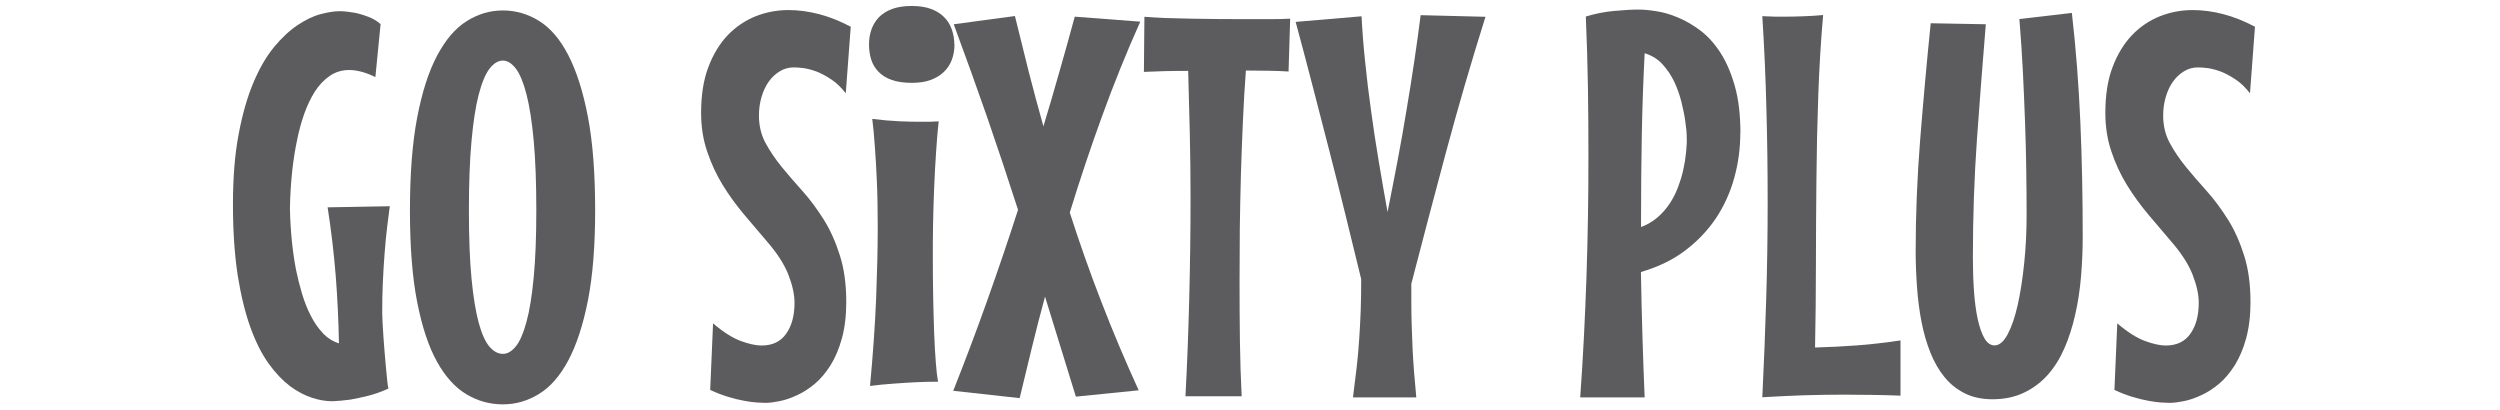 <?xml version="1.0" encoding="UTF-8"?> <svg xmlns="http://www.w3.org/2000/svg" id="b" viewBox="0 0 201 33"><path d="M31.34,16.56c-.07,.51-.14,1.09-.22,1.74-.08,.65-.14,1.35-.2,2.09-.06,.74-.1,1.52-.14,2.33s-.05,1.63-.05,2.45c0,.18,.01,.45,.03,.8,.02,.35,.05,.73,.07,1.15,.03,.42,.06,.85,.1,1.29,.04,.45,.07,.86,.11,1.25,.04,.39,.07,.73,.1,1.01s.06,.47,.09,.57c-.55,.25-1.1,.45-1.63,.58-.54,.13-1.02,.24-1.44,.31-.5,.07-.98,.11-1.44,.13-.51,0-1.06-.09-1.64-.28s-1.18-.5-1.77-.94c-.59-.45-1.17-1.05-1.72-1.82-.55-.77-1.04-1.74-1.46-2.91-.42-1.17-.76-2.56-1.02-4.19-.25-1.63-.38-3.52-.38-5.68s.15-4.05,.46-5.66c.3-1.61,.7-2.99,1.19-4.15s1.04-2.1,1.65-2.84c.61-.74,1.24-1.33,1.88-1.76,.64-.43,1.25-.73,1.86-.89s1.12-.24,1.56-.24c.41,.01,.81,.06,1.21,.13,.34,.07,.7,.18,1.07,.32,.38,.14,.7,.34,.99,.59l-.42,4.26c-.4-.2-.77-.34-1.11-.43-.35-.09-.68-.14-.99-.14-.59,0-1.12,.16-1.58,.48s-.86,.74-1.19,1.26c-.33,.52-.61,1.12-.85,1.78-.23,.66-.42,1.34-.56,2.04-.35,1.63-.55,3.48-.59,5.56,.04,1.8,.2,3.44,.49,4.94,.13,.64,.29,1.27,.48,1.91,.19,.64,.42,1.23,.7,1.77,.27,.54,.6,1.01,.97,1.41,.38,.4,.81,.67,1.3,.83-.03-1.84-.12-3.66-.26-5.47-.15-1.81-.36-3.63-.65-5.47l5.05-.09Z" fill="#5c5b5d"></path><path d="M47.85,16.92c0,2.84-.19,5.25-.58,7.23s-.92,3.59-1.58,4.83c-.66,1.24-1.45,2.14-2.35,2.69-.91,.56-1.87,.84-2.91,.84s-2-.26-2.91-.8c-.9-.53-1.7-1.4-2.38-2.62-.68-1.22-1.21-2.82-1.6-4.81-.39-1.99-.58-4.45-.58-7.36s.19-5.41,.58-7.46c.39-2.04,.92-3.7,1.6-4.98,.68-1.28,1.47-2.21,2.38-2.78,.91-.57,1.87-.86,2.91-.86s2,.28,2.91,.84c.9,.56,1.69,1.47,2.35,2.75s1.19,2.93,1.58,4.97c.39,2.04,.58,4.55,.58,7.52Zm-4.73,0c0-2.22-.07-4.09-.21-5.62-.14-1.53-.34-2.77-.58-3.72-.25-.95-.53-1.64-.86-2.07-.33-.42-.67-.64-1.04-.64s-.74,.22-1.07,.65-.62,1.12-.87,2.08c-.25,.95-.44,2.2-.58,3.73-.14,1.54-.21,3.4-.21,5.59s.07,4.01,.21,5.48,.34,2.67,.58,3.56c.25,.9,.54,1.54,.87,1.92,.33,.38,.69,.57,1.07,.57s.71-.2,1.04-.6c.33-.4,.61-1.06,.86-1.97,.25-.91,.44-2.1,.58-3.57,.14-1.47,.21-3.27,.21-5.39Z" fill="#5c5b5d"></path><path d="M68.04,24.26c0,1.12-.12,2.1-.35,2.94-.23,.84-.54,1.56-.91,2.16-.38,.6-.8,1.1-1.26,1.49-.47,.39-.94,.7-1.43,.92-.49,.23-.95,.39-1.4,.48-.45,.09-.83,.14-1.16,.14-.17,0-.4-.01-.7-.03-.3-.02-.64-.07-1.02-.14-.38-.07-.8-.17-1.26-.31s-.94-.32-1.45-.56l.23-5.35c.83,.71,1.58,1.18,2.24,1.42,.66,.24,1.21,.36,1.66,.36,.88,0,1.54-.32,1.98-.95,.45-.64,.67-1.46,.67-2.48,0-.68-.17-1.44-.5-2.28-.33-.84-.92-1.75-1.77-2.72-.58-.68-1.18-1.39-1.8-2.12-.62-.74-1.19-1.52-1.7-2.35-.51-.83-.93-1.73-1.25-2.69-.33-.96-.49-2-.49-3.12,0-1.41,.19-2.64,.58-3.67s.91-1.89,1.56-2.57c.65-.68,1.4-1.18,2.24-1.52,.84-.33,1.72-.5,2.64-.5,.81,0,1.63,.11,2.47,.33,.84,.22,1.69,.56,2.54,1.01l-.4,5.35c-.37-.47-.75-.84-1.16-1.11s-.79-.48-1.17-.63c-.38-.14-.72-.23-1.04-.28-.32-.04-.58-.06-.8-.06-.41,0-.79,.1-1.13,.31-.35,.21-.64,.48-.89,.83-.25,.35-.44,.76-.58,1.23-.14,.47-.21,.97-.21,1.5,0,.81,.17,1.53,.52,2.19,.35,.65,.78,1.29,1.3,1.93,.52,.64,1.09,1.29,1.69,1.96,.6,.67,1.16,1.43,1.69,2.27s.96,1.8,1.3,2.88c.35,1.08,.52,2.34,.52,3.77Z" fill="#5c5b5d"></path><path d="M76.74,3.58c0,.44-.07,.85-.21,1.22-.14,.38-.35,.7-.64,.98s-.64,.49-1.07,.65-.94,.23-1.52,.23c-.64,0-1.17-.08-1.6-.23s-.79-.37-1.06-.65c-.27-.28-.47-.6-.59-.98-.12-.37-.18-.78-.18-1.22s.06-.82,.19-1.2c.13-.37,.33-.7,.6-.99,.28-.28,.63-.51,1.07-.67,.44-.16,.96-.24,1.57-.24s1.13,.08,1.56,.24,.79,.39,1.06,.67c.28,.28,.48,.61,.61,.99,.13,.38,.2,.77,.2,1.2Zm-1.27,6.17c-.08,.78-.16,1.61-.21,2.5-.06,.89-.11,1.81-.15,2.77-.04,.95-.07,1.92-.09,2.91s-.02,1.95-.02,2.9c0,1.1,.01,2.17,.03,3.19,.02,1.03,.05,1.97,.08,2.83s.08,1.63,.13,2.29c.05,.66,.11,1.18,.18,1.55-.57,0-1.15,.01-1.76,.04-.52,.03-1.11,.06-1.76,.11-.65,.04-1.3,.11-1.95,.19,.24-2.55,.4-4.87,.49-6.99,.08-2.11,.13-4.01,.13-5.69,0-1.44-.02-2.7-.07-3.79-.05-1.08-.1-2-.16-2.75-.06-.88-.13-1.63-.21-2.25,.79,.1,1.52,.16,2.17,.19,.66,.03,1.23,.04,1.71,.04h.61c.18,0,.34,0,.47-.02,.16,0,.28,0,.38-.02Z" fill="#5c5b5d"></path><path d="M91.67,1.76c-1.12,2.5-2.14,5.03-3.06,7.57-.93,2.55-1.79,5.13-2.6,7.76,.79,2.46,1.64,4.87,2.56,7.23,.91,2.36,1.91,4.72,2.98,7.06l-5.05,.51-2.48-8.04c-.37,1.36-.72,2.71-1.05,4.07-.33,1.36-.66,2.72-.99,4.09l-5.34-.59c.96-2.42,1.87-4.83,2.72-7.22s1.69-4.84,2.49-7.33c-.81-2.52-1.64-5.01-2.49-7.47-.86-2.46-1.75-4.94-2.68-7.45l4.92-.66c.37,1.51,.74,3,1.11,4.48,.38,1.47,.77,2.93,1.18,4.39,.44-1.46,.87-2.91,1.28-4.37,.42-1.46,.83-2.94,1.24-4.45l5.26,.4Z" fill="#5c5b5d"></path><path d="M103.61,5.75c-.45-.03-.97-.05-1.56-.06s-1.21-.02-1.88-.02c-.1,1.31-.18,2.68-.24,4.08-.06,1.41-.12,2.84-.16,4.28-.04,1.45-.07,2.91-.09,4.37-.01,1.46-.02,2.91-.02,4.34,0,1.63,.01,3.2,.03,4.72s.07,2.99,.14,4.4h-4.52c.13-2.4,.23-4.96,.3-7.68s.11-5.45,.11-8.21c0-1.8-.02-3.55-.06-5.26-.04-1.71-.09-3.38-.13-5.01-.68,0-1.32,0-1.93,.02s-1.15,.04-1.63,.06l.04-4.43c.51,.04,1.08,.07,1.72,.1,.64,.02,1.3,.04,2,.05s1.42,.02,2.15,.03,1.46,.01,2.16,.01h2c.63,0,1.19-.01,1.69-.04l-.13,4.24Z" fill="#5c5b5d"></path><path d="M119.43,1.36c-1.13,3.59-2.19,7.22-3.17,10.87s-1.91,7.19-2.79,10.59v1.32c0,.71,.01,1.38,.03,2,.02,.63,.05,1.25,.07,1.87,.03,.61,.07,1.24,.12,1.89,.05,.64,.11,1.33,.18,2.05h-5.09c.11-.88,.21-1.69,.3-2.45,.09-.76,.15-1.5,.2-2.24,.05-.74,.09-1.49,.12-2.27,.03-.78,.04-1.63,.04-2.55-.4-1.63-.81-3.32-1.24-5.07-.43-1.75-.87-3.51-1.33-5.28-.45-1.77-.9-3.52-1.36-5.27-.45-1.75-.9-3.43-1.34-5.06l5.3-.45c.06,1.16,.15,2.39,.29,3.68,.13,1.29,.29,2.61,.48,3.96,.18,1.34,.39,2.7,.62,4.07,.23,1.37,.46,2.71,.7,4.03,.27-1.34,.53-2.71,.8-4.1,.26-1.39,.51-2.77,.73-4.13,.23-1.36,.44-2.68,.63-3.97,.19-1.29,.36-2.5,.5-3.63l5.22,.13Z" fill="#5c5b5d"></path><path d="M139.92,10.71c0,1.22-.16,2.41-.48,3.57-.32,1.17-.81,2.25-1.46,3.24-.66,.99-1.49,1.86-2.49,2.62s-2.19,1.33-3.56,1.73c.03,1.71,.07,3.4,.12,5.08s.11,3.34,.18,5h-5.18c.23-3.21,.39-6.42,.5-9.63,.11-3.21,.16-6.44,.16-9.69,0-1.88-.01-3.76-.04-5.63-.03-1.87-.09-3.77-.17-5.67,.75-.23,1.51-.38,2.28-.45,.77-.07,1.42-.11,1.96-.11,.38,0,.85,.04,1.41,.13,.56,.08,1.14,.25,1.74,.5s1.2,.59,1.8,1.04,1.14,1.04,1.62,1.78,.87,1.64,1.17,2.7c.3,1.06,.45,2.33,.45,3.8Zm-8,7.55c.47-.17,.87-.4,1.22-.68,.35-.28,.65-.6,.91-.94,.26-.35,.48-.72,.66-1.11s.32-.79,.44-1.17c.27-.89,.42-1.86,.47-2.91,0-.01,0-.18-.01-.49,0-.31-.04-.7-.11-1.18-.06-.47-.17-1-.31-1.57s-.34-1.12-.58-1.64c-.25-.52-.57-.99-.95-1.41-.39-.42-.87-.71-1.43-.88-.11,2.19-.19,4.39-.23,6.59-.04,2.2-.06,4.42-.06,6.65v.74Z" fill="#5c5b5d"></path><path d="M152.81,31.81c-.79-.03-1.56-.05-2.3-.06s-1.48-.02-2.22-.02c-1.1,0-2.19,.02-3.27,.05-1.08,.04-2.19,.09-3.33,.16,.13-2.63,.23-5.24,.31-7.82,.08-2.58,.12-5.19,.12-7.82s-.03-5.02-.1-7.5c-.06-2.48-.17-4.98-.33-7.5,.14,.01,.3,.02,.49,.02,.16,.01,.35,.02,.57,.02h.76c.45,0,.94-.01,1.47-.03,.53-.02,1.06-.05,1.6-.1-.18,2.04-.31,4.18-.39,6.43-.08,2.25-.13,4.52-.15,6.82-.02,2.3-.04,4.59-.04,6.87,0,2.28-.03,4.49-.07,6.61,1.16-.03,2.29-.09,3.38-.17,1.1-.08,2.26-.22,3.49-.4v4.43Z" fill="#5c5b5d"></path><path d="M166.58,1.06c.33,2.88,.55,5.8,.68,8.75,.13,2.95,.19,6.03,.19,9.24,0,1.09-.05,2.17-.14,3.23-.09,1.07-.25,2.09-.47,3.05s-.51,1.87-.87,2.69-.81,1.54-1.35,2.14-1.17,1.07-1.91,1.42-1.58,.52-2.52,.52c-.85,0-1.59-.16-2.23-.48-.64-.32-1.18-.76-1.63-1.31s-.83-1.22-1.13-1.97c-.3-.76-.54-1.58-.71-2.46s-.29-1.81-.36-2.77c-.07-.96-.11-1.93-.11-2.91,0-2.94,.12-5.92,.36-8.94,.24-3.02,.52-6.15,.85-9.39l4.43,.08c-.25,3.04-.49,6.11-.71,9.21s-.33,6.29-.33,9.57c0,.95,.03,1.85,.09,2.69,.06,.85,.16,1.59,.3,2.24,.14,.64,.32,1.16,.54,1.54,.22,.38,.49,.57,.82,.57,.38,0,.73-.3,1.05-.9,.32-.6,.59-1.39,.81-2.38,.22-.98,.39-2.1,.52-3.36,.13-1.26,.19-2.54,.19-3.84s-.01-2.5-.03-3.75-.05-2.54-.1-3.83-.1-2.62-.17-3.97c-.07-1.35-.16-2.75-.28-4.21l4.22-.49Z" fill="#5c5b5d"></path><path d="M180.94,24.26c0,1.12-.12,2.1-.35,2.94-.23,.84-.54,1.56-.91,2.16-.38,.6-.8,1.1-1.26,1.49-.47,.39-.94,.7-1.43,.92-.49,.23-.95,.39-1.4,.48-.45,.09-.83,.14-1.16,.14-.17,0-.4-.01-.7-.03-.3-.02-.64-.07-1.02-.14-.38-.07-.8-.17-1.26-.31s-.94-.32-1.45-.56l.23-5.35c.83,.71,1.58,1.18,2.24,1.42,.66,.24,1.21,.36,1.66,.36,.88,0,1.54-.32,1.98-.95,.45-.64,.67-1.46,.67-2.48,0-.68-.17-1.44-.5-2.28-.33-.84-.92-1.75-1.77-2.72-.58-.68-1.18-1.39-1.8-2.12-.62-.74-1.19-1.52-1.7-2.35-.51-.83-.93-1.73-1.25-2.69-.33-.96-.49-2-.49-3.12,0-1.41,.19-2.64,.58-3.67s.91-1.89,1.56-2.57c.65-.68,1.4-1.18,2.24-1.52,.84-.33,1.72-.5,2.64-.5,.81,0,1.63,.11,2.47,.33,.84,.22,1.69,.56,2.54,1.01l-.4,5.35c-.37-.47-.75-.84-1.16-1.11s-.79-.48-1.17-.63c-.38-.14-.72-.23-1.04-.28-.32-.04-.58-.06-.8-.06-.41,0-.79,.1-1.13,.31-.35,.21-.64,.48-.89,.83-.25,.35-.44,.76-.58,1.23-.14,.47-.21,.97-.21,1.5,0,.81,.17,1.53,.52,2.19,.35,.65,.78,1.29,1.3,1.93,.52,.64,1.09,1.29,1.69,1.96,.6,.67,1.16,1.43,1.69,2.27s.96,1.8,1.3,2.88c.35,1.08,.52,2.34,.52,3.77Z" fill="#5c5b5d"></path></svg> 